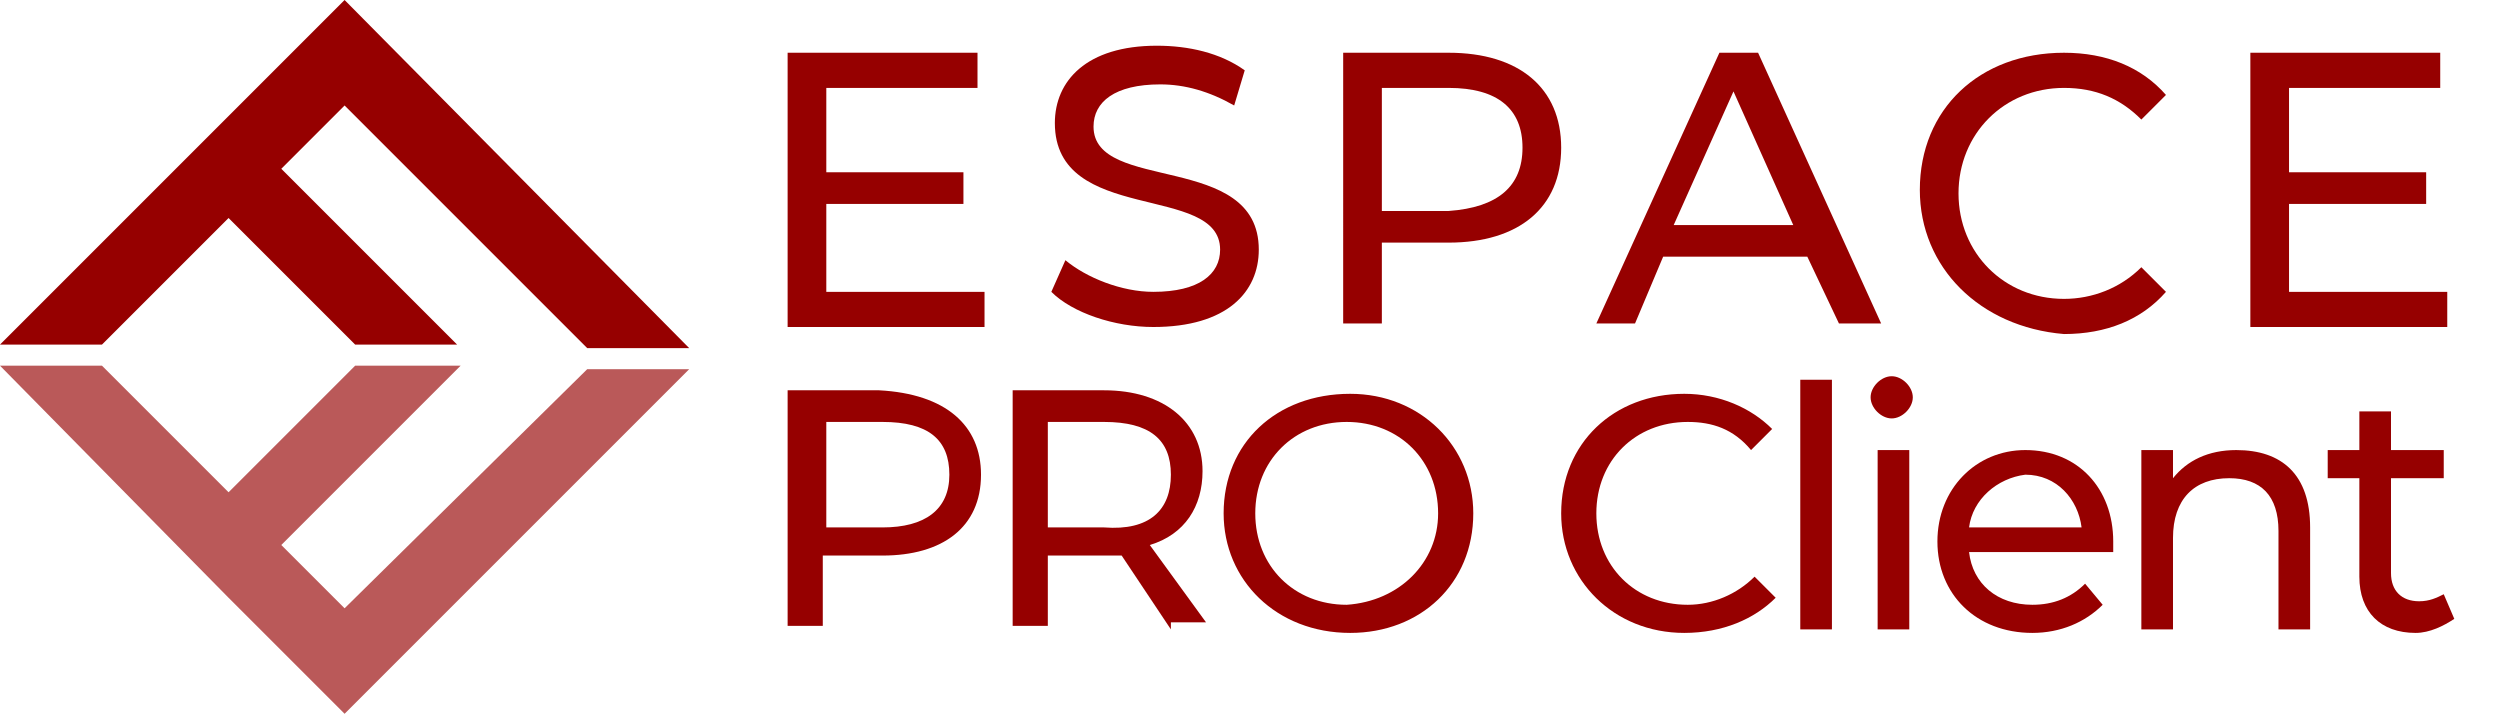 <?xml version="1.0" encoding="utf-8"?>
<!-- Generator: Adobe Illustrator 24.1.0, SVG Export Plug-In . SVG Version: 6.00 Build 0)  -->
<svg version="1.1" id="e1fb2acb-f84a-4e73-9058-6868dc36a4a7"
	 xmlns="http://www.w3.org/2000/svg" xmlns:xlink="http://www.w3.org/1999/xlink" x="0px" y="0px" viewBox="0 0 71.1 20.3"
	 style="enable-background:new 0 0 71.1 20.3;" xml:space="preserve">
<style type="text/css">
	.st0{opacity:0.65;fill:#960000;enable-background:new    ;}
	.st1{fill:#960000;}
</style>
<g id="bf071f49-7fd5-4107-adff-a754c07454ac">
	<g id="b11b03db-e7e8-4c8f-beda-5b2066cc61cd">
		<g id="ff2274bd-eb0d-42ec-b3a2-e887185dcec1">
			<path id="a1dc8790-e9c2-4aa7-b442-ce57c8b990a0" class="st0" d="M9.8,17.3L8,15.5l5.1-5.1h-3L6.5,14l0,0l-3.6-3.6H0L6.5,17
				l3.3,3.3l9.8-9.8h-2.9L9.8,17.3z"/>
			<path id="b14ff205-46b5-4589-b74a-73d05fe6d8c5" class="st1" d="M6.5,6.2l3.6,3.6H13l-5-5L9.8,3l6.9,6.9h2.9L9.8,0L0,9.8h2.9
				L6.5,6.2z"/>
		</g>
	</g>
</g>
<g>
	<path class="st1" d="M28,8.3v1h-5.6V1.5h5.4v1h-4.3v2.4h3.9v0.9h-3.9v2.5H28z"/>
	<path class="st1" d="M29.9,8.3l0.4-0.9c0.6,0.5,1.6,0.9,2.5,0.9c1.3,0,1.9-0.5,1.9-1.2c0-1.9-4.7-0.7-4.7-3.6
		c0-1.2,0.9-2.2,2.9-2.2c0.9,0,1.8,0.2,2.5,0.7L35.1,3c-0.7-0.4-1.4-0.6-2.1-0.6c-1.3,0-1.9,0.5-1.9,1.2c0,1.9,4.7,0.7,4.7,3.5
		c0,1.2-0.9,2.2-3,2.2C31.7,9.3,30.5,8.9,29.9,8.3z"/>
	<path class="st1" d="M44.4,4.2c0,1.7-1.2,2.7-3.2,2.7h-1.9v2.3h-1.1V1.5h3C43.2,1.5,44.4,2.5,44.4,4.2z M43.3,4.2
		c0-1.1-0.7-1.7-2.1-1.7h-1.9v3.5h1.9C42.6,5.9,43.3,5.3,43.3,4.2z"/>
	<path class="st1" d="M51.4,7.3h-4.1l-0.8,1.9h-1.1l3.5-7.7h1.1l3.5,7.7h-1.2L51.4,7.3z M51,6.4l-1.7-3.8l-1.7,3.8H51z"/>
	<path class="st1" d="M54.6,5.4c0-2.3,1.7-3.9,4.1-3.9c1.2,0,2.2,0.4,2.9,1.2l-0.7,0.7c-0.6-0.6-1.3-0.9-2.2-0.9c-1.7,0-3,1.3-3,3
		s1.3,3,3,3c0.8,0,1.6-0.3,2.2-0.9l0.7,0.7c-0.7,0.8-1.7,1.2-2.9,1.2C56.3,9.3,54.6,7.6,54.6,5.4z"/>
	<path class="st1" d="M69.6,8.3v1H64V1.5h5.4v1h-4.3v2.4h3.9v0.9h-3.9v2.5H69.6z"/>
</g>
<g>
	<path class="st1" d="M27.9,13.5c0,1.5-1.1,2.3-2.8,2.3h-1.7v2h-1v-6.7h2.6C26.9,11.2,27.9,12.1,27.9,13.5z M27,13.5
		c0-1-0.6-1.5-1.9-1.5h-1.6v3h1.6C26.3,15,27,14.5,27,13.5z"/>
	<path class="st1" d="M33.3,17.9l-1.4-2.1c-0.1,0-0.3,0-0.4,0h-1.7v2h-1v-6.7h2.6c1.7,0,2.8,0.9,2.8,2.3c0,1-0.5,1.8-1.5,2.1
		l1.6,2.2H33.3z M33.3,13.5c0-1-0.6-1.5-1.9-1.5h-1.6v3h1.6C32.7,15.1,33.3,14.5,33.3,13.5z"/>
	<path class="st1" d="M34.8,14.6c0-2,1.5-3.4,3.6-3.4c2,0,3.5,1.5,3.5,3.4c0,2-1.5,3.4-3.5,3.4C36.3,18,34.8,16.5,34.8,14.6z
		 M40.9,14.6c0-1.5-1.1-2.6-2.6-2.6c-1.5,0-2.6,1.1-2.6,2.6c0,1.5,1.1,2.6,2.6,2.6C39.8,17.1,40.9,16,40.9,14.6z"/>
	<path class="st1" d="M44.4,14.6c0-2,1.5-3.4,3.5-3.4c1,0,1.9,0.4,2.5,1l-0.6,0.6C49.3,12.2,48.7,12,48,12c-1.5,0-2.6,1.1-2.6,2.6
		c0,1.5,1.1,2.6,2.6,2.6c0.7,0,1.4-0.3,1.9-0.8l0.6,0.6C49.9,17.6,49,18,47.9,18C45.9,18,44.4,16.5,44.4,14.6z"/>
	<path class="st1" d="M51.2,10.8h0.9v7.1h-0.9V10.8z"/>
	<path class="st1" d="M53.2,11.3c0-0.3,0.3-0.6,0.6-0.6s0.6,0.3,0.6,0.6c0,0.3-0.3,0.6-0.6,0.6C53.5,11.9,53.2,11.6,53.2,11.3z
		 M53.4,12.8h0.9v5.1h-0.9V12.8z"/>
	<path class="st1" d="M60.1,15.7H56c0.1,0.9,0.8,1.5,1.8,1.5c0.6,0,1.1-0.2,1.5-0.6l0.5,0.6c-0.5,0.5-1.2,0.8-2,0.8
		c-1.6,0-2.7-1.1-2.7-2.6c0-1.5,1.1-2.6,2.5-2.6c1.5,0,2.5,1.1,2.5,2.6C60.1,15.5,60.1,15.6,60.1,15.7z M56,15h3.2
		c-0.1-0.8-0.7-1.5-1.6-1.5C56.8,13.6,56.1,14.2,56,15z"/>
	<path class="st1" d="M65.7,15v2.9h-0.9v-2.8c0-1-0.5-1.5-1.4-1.5c-1,0-1.6,0.6-1.6,1.7v2.6h-0.9v-5.1h0.9v0.8
		c0.4-0.5,1-0.8,1.8-0.8C64.9,12.8,65.7,13.5,65.7,15z"/>
	<path class="st1" d="M69.8,17.6c-0.3,0.2-0.7,0.4-1.1,0.4c-1,0-1.6-0.6-1.6-1.6v-2.8h-0.9v-0.8h0.9v-1.1H68v1.1h1.5v0.8H68v2.7
		c0,0.5,0.3,0.8,0.8,0.8c0.3,0,0.5-0.1,0.7-0.2L69.8,17.6z"/>
</g>
</svg>
